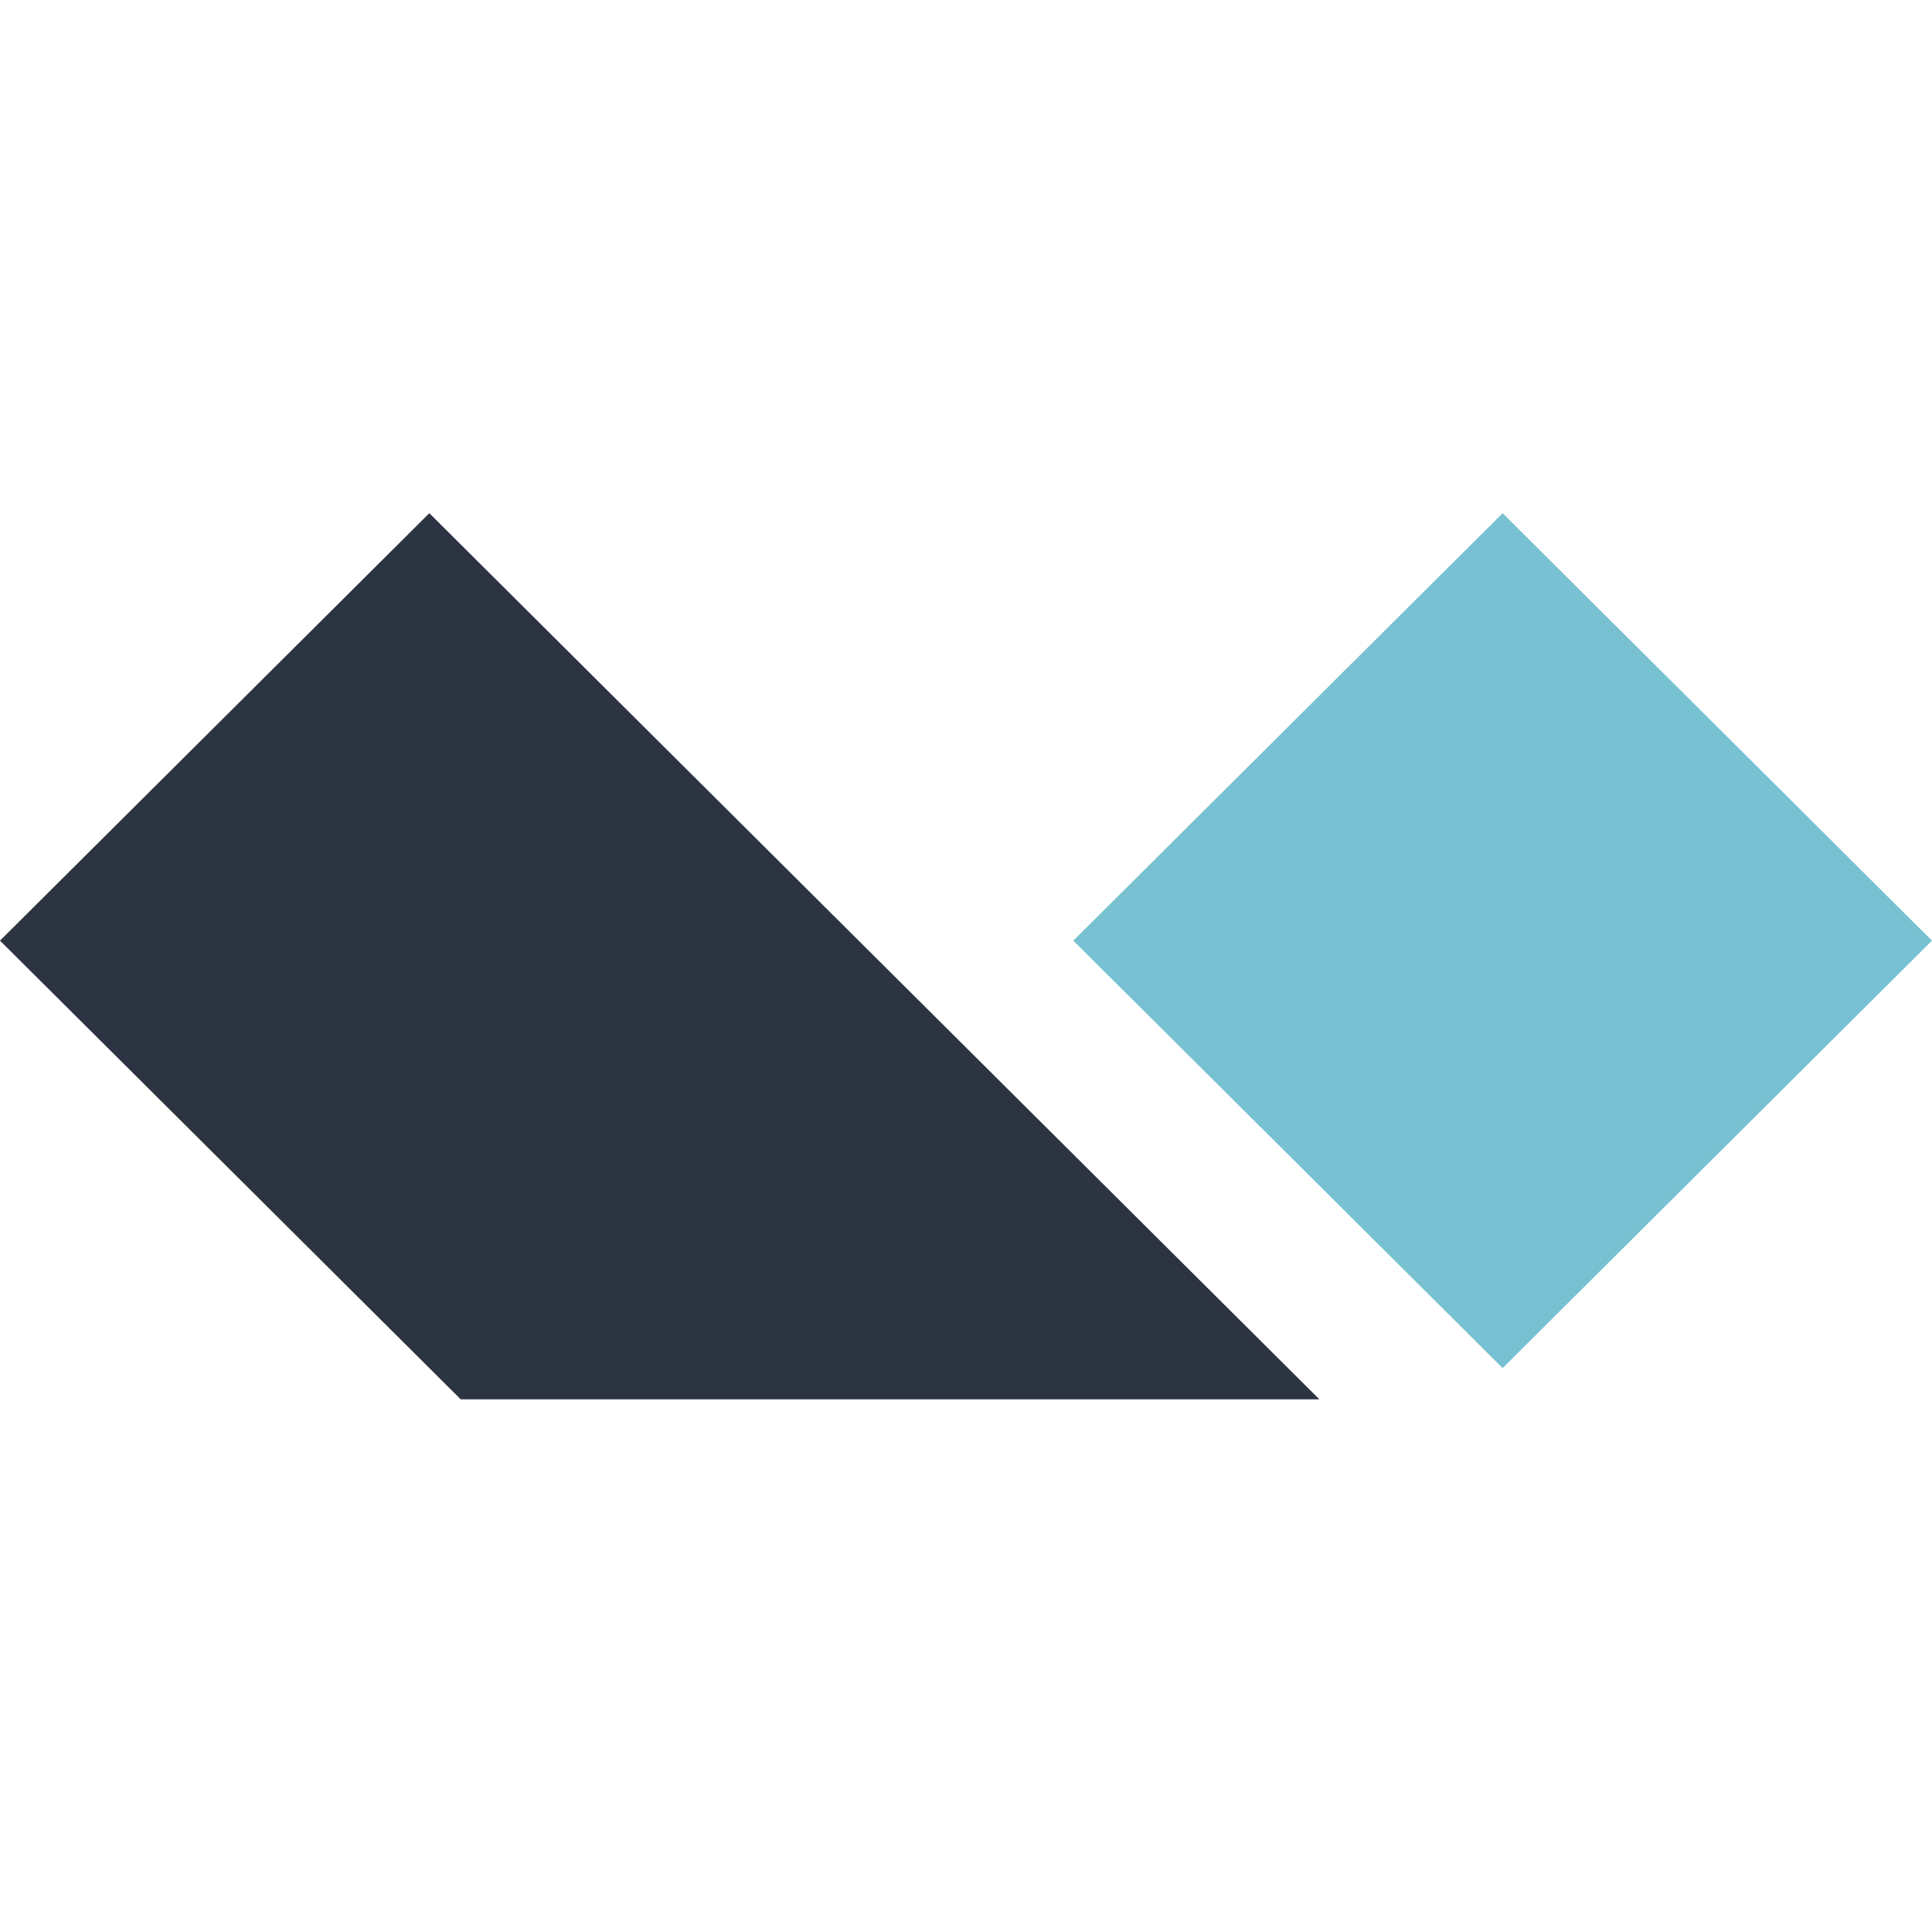 <svg viewBox="0 0 64 64" fill="none"
    xmlns="http://www.w3.org/2000/svg">
    <g clip-path="url(#clip0_460_7)">
        <path d="M49.777 17L63.999 31.16L49.777 45.32L35.555 31.16L49.777 17Z" fill="#77C1D2"></path>
        <path d="M14.222 17L43.707 46.355H15.262L0 31.16L14.222 17Z" fill="#2D3441"></path>
    </g>
    <defs>
        <clipPath id="clip0_460_7">
            <rect width="64" height="29.5" fill="white" transform="translate(0 17)"></rect>
        </clipPath>
    </defs>
</svg>